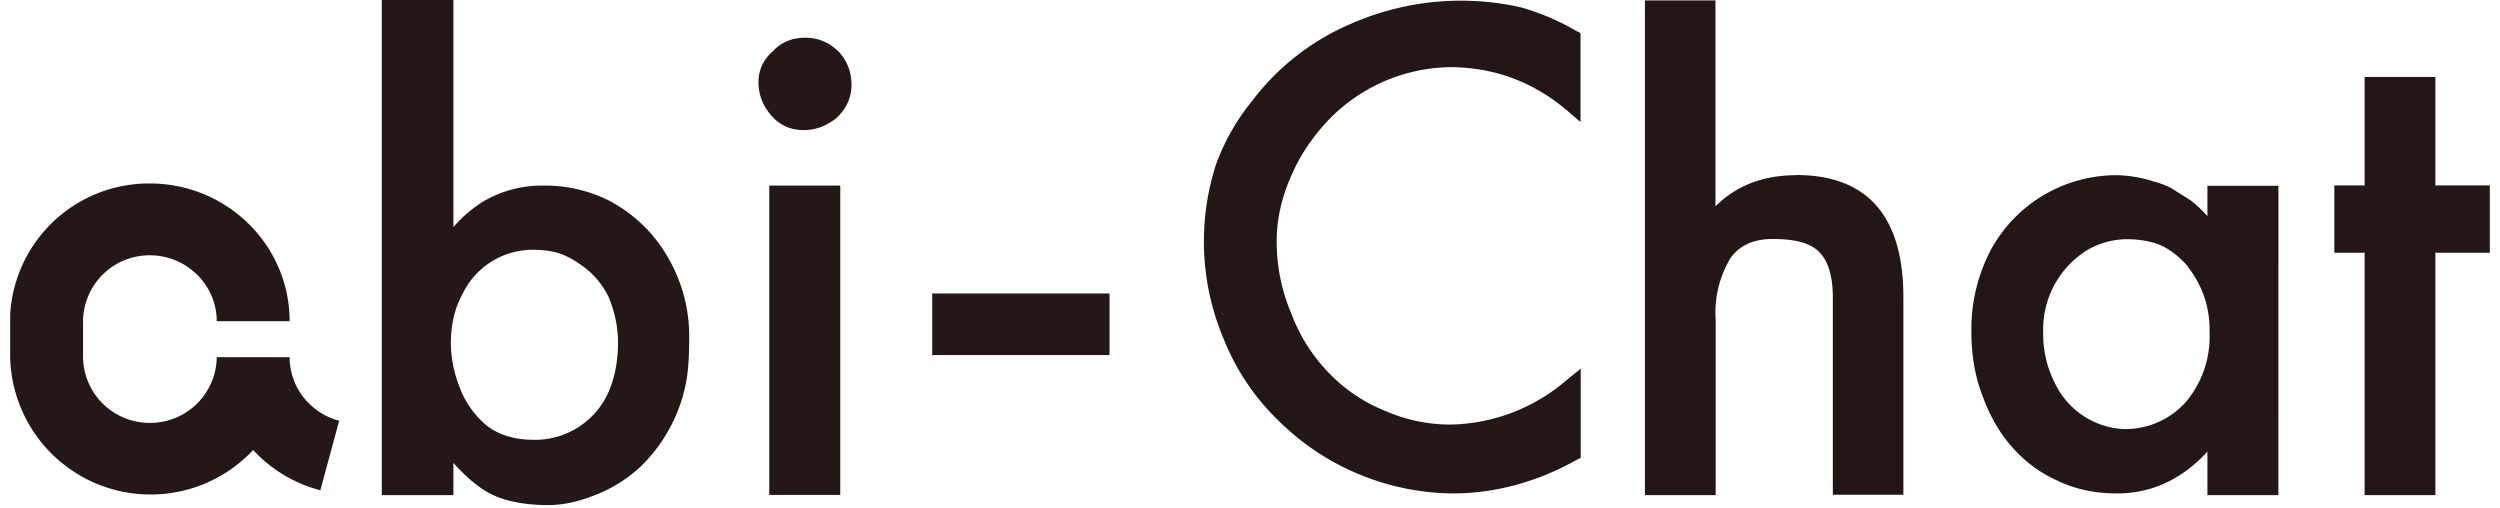 <svg xmlns="http://www.w3.org/2000/svg" width="118" height="24" fill="none"><g clip-path="url(#a)"><path fill="#221714" d="M71.8.35a12.89 12.89 0 0 0-8.05.78 11.48 11.48 0 0 0-4.64 3.62 10.4 10.4 0 0 0-1.71 3 11.83 11.83 0 0 0 .37 8.28 11 11 0 0 0 2.55 3.8 11.83 11.83 0 0 0 8.25 3.46c2 0 3.98-.54 5.84-1.58l.2-.1V17.4l-.63.51a8.63 8.63 0 0 1-5.56 2.13 7.7 7.7 0 0 1-3.05-.65c-1-.4-1.9-1.01-2.66-1.8a8.15 8.15 0 0 1-1.78-2.84 8.67 8.67 0 0 1-.67-3.38c0-1.02.23-2.03.67-3.03.4-.96 1-1.85 1.75-2.65a8.13 8.13 0 0 1 5.74-2.52c2.09 0 3.95.69 5.55 2.05l.63.54v-4.2l-.2-.1C73.55.96 72.67.6 71.8.35V.34ZM84.77 8.27c-1.56 0-2.83.5-3.8 1.47V.02h-3.33v23.35h3.34V15.1a5 5 0 0 1 .7-2.92c.44-.61 1.1-.9 2-.9 1.07 0 1.8.2 2.2.63.42.43.63 1.15.63 2.14v9.3h3.33v-9.32c0-3.83-1.7-5.77-5.07-5.77ZM104.19 10.2c-.23-.26-.49-.5-.77-.73l-.92-.58c-.28-.15-.59-.26-.9-.34a5.86 5.86 0 0 0-1.67-.28 6.75 6.75 0 0 0-5.95 3.5 8.04 8.04 0 0 0-.93 3.92c0 1.07.17 2.07.52 2.98.34.94.8 1.76 1.4 2.43.62.7 1.35 1.24 2.15 1.59.82.4 1.77.6 2.8.6 1.63 0 3.06-.66 4.27-1.97v2.05h3.35V8.77h-3.35v1.43Zm-.92 2.4a4.72 4.72 0 0 1 1.02 3.04 4.8 4.8 0 0 1-1.14 3.36 3.84 3.84 0 0 1-2.96 1.25 3.8 3.8 0 0 1-3.2-2.17 5.02 5.02 0 0 1-.55-2.39 4.4 4.4 0 0 1 2.1-3.9 3.8 3.8 0 0 1 1.84-.5c.6 0 1.18.1 1.64.3.46.22.89.57 1.26 1ZM114.95 8.75V3.63h-3.34v5.12h-1.43v3.18h1.43v11.44h3.34V11.93h2.57V8.75h-2.57Z"/><path fill="#231815" d="M.48 15.16v1.7a6.63 6.63 0 0 0 11.47 4.38 6.54 6.54 0 0 0 3.17 1.9l.89-3.28a3.18 3.18 0 0 1-1.92-1.45 3.1 3.1 0 0 1-.42-1.55h-3.44a3.14 3.14 0 0 1-3.16 3.1 3.14 3.14 0 0 1-3.15-3.1v-1.7a3.14 3.14 0 0 1 3.15-3.11c1.74 0 3.16 1.4 3.16 3.11h3.44c0-3.59-2.96-6.5-6.6-6.5a6.56 6.56 0 0 0-6.6 6.5ZM28.92 9.56a6.7 6.7 0 0 0-3.23-.8 5.5 5.5 0 0 0-2.83.72c-.53.32-1.02.73-1.46 1.24V0h-3.38v23.37h3.38v-1.52c.12.13.23.26.35.37.33.34.67.62 1.03.87.74.5 1.79.75 3.11.75.68 0 1.42-.16 2.19-.47.78-.3 1.5-.74 2.15-1.34a7.51 7.51 0 0 0 2.18-4.13c.08-.5.12-1.14.12-1.88a7.4 7.4 0 0 0-1.05-3.95 6.84 6.84 0 0 0-2.55-2.5Zm.25 6.6c0 .96-.18 1.81-.53 2.52a3.8 3.8 0 0 1-3.43 2.08c-.94 0-1.7-.24-2.27-.7a4.35 4.35 0 0 1-1.28-1.87 5.8 5.8 0 0 1-.38-1.98c0-.9.19-1.68.55-2.33a3.67 3.67 0 0 1 3.32-2.09c.44 0 .84.05 1.19.15.36.12.7.29 1 .51.62.4 1.09.95 1.4 1.6.28.69.43 1.4.43 2.1ZM39.66 8.76h-3.35v14.6h3.35V8.77ZM52.37 13.85H44v2.91h8.37v-2.9ZM39.56 2.42A2.15 2.15 0 0 0 38 1.78c-.6 0-1.12.21-1.5.62-.47.4-.7.9-.7 1.48 0 .55.18 1.06.56 1.52.4.49.93.74 1.58.74.57 0 1.09-.2 1.55-.58.46-.43.7-.95.7-1.55 0-.64-.22-1.17-.63-1.6v.01Z"/></g><defs><clipPath id="a"><path fill="#fff" d="M.48 0h117.05v23.84H.48z"/></clipPath></defs></svg>